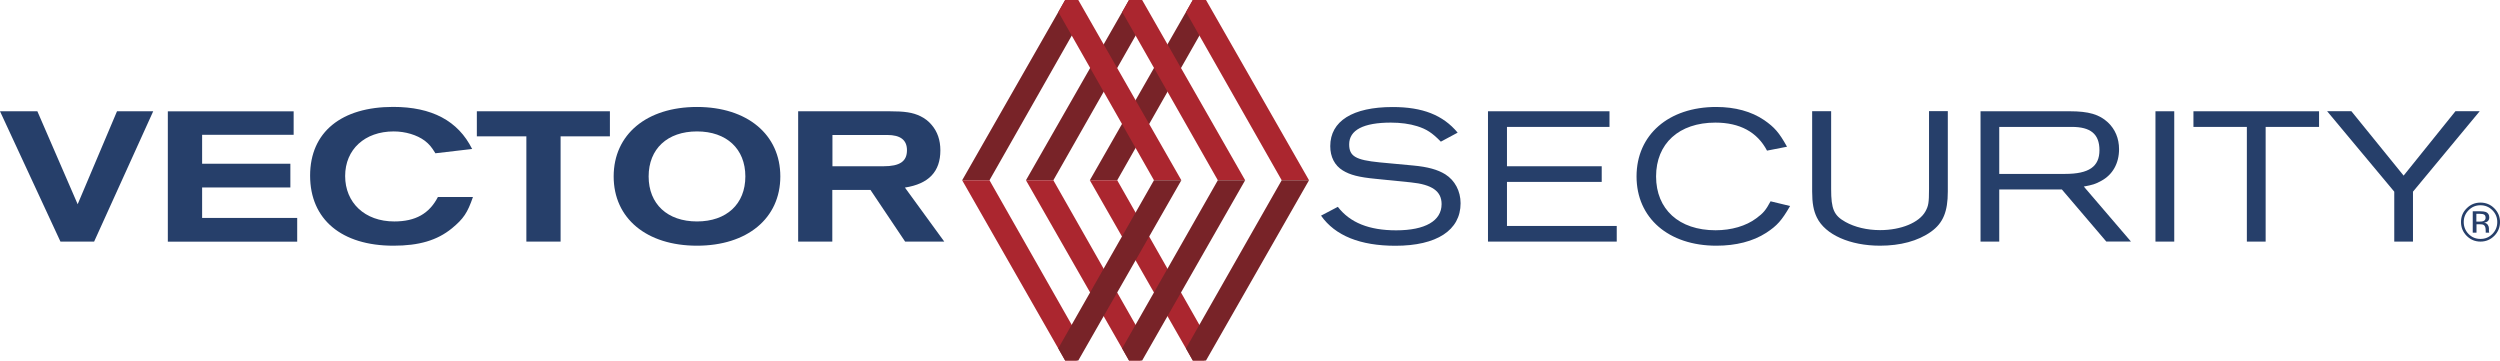 <?xml version="1.0" encoding="UTF-8"?>
<svg id="Layer_2" data-name="Layer 2" xmlns="http://www.w3.org/2000/svg" viewBox="0 0 366 52.78">
  <defs>
    <style>
      .cls-1 {
        fill: #782328;
      }

      .cls-1, .cls-2, .cls-3 {
        stroke-width: 0px;
      }

      .cls-2 {
        fill: #263f6a;
      }

      .cls-3 {
        fill: #ab262f;
      }
    </style>
  </defs>
  <g id="Layer_1-2" data-name="Layer 1">
    <g>
      <g>
        <path class="cls-2" d="M8.85,35.37L0,16.29h5.47l5.9,13.61,5.76-13.61h5.3l-8.65,19.08h-4.93Z"/>
        <path class="cls-2" d="M43,19.73h-13.41v4.24h12.92v3.47h-12.92v4.47h13.92v3.47h-18.94v-19.08h18.42v3.44Z"/>
        <path class="cls-2" d="M63.75,22.45c-.6-.97-.89-1.32-1.58-1.86-1.12-.83-2.81-1.35-4.53-1.35-4.24,0-7.11,2.64-7.11,6.53s2.86,6.65,7.19,6.65c3.12,0,5.13-1.15,6.39-3.58h5.13c-.8,2.32-1.38,3.18-3.07,4.58-2.18,1.78-4.84,2.55-8.57,2.55-7.59,0-12.2-3.84-12.2-10.26s4.64-10.06,12.15-10.06c5.67,0,9.51,2.03,11.57,6.16l-5.39.63Z"/>
        <path class="cls-2" d="M89.29,19.96h-7.22v15.41h-5.01v-15.41h-7.25v-3.67h19.48v3.67Z"/>
        <path class="cls-2" d="M102.04,35.97c-7.36,0-12.2-3.98-12.2-10.14s4.84-10.17,12.2-10.17,12.2,4.04,12.2,10.17-4.84,10.14-12.2,10.14ZM102.04,19.24c-4.33,0-7.08,2.55-7.08,6.59s2.75,6.59,7.08,6.59,7.08-2.55,7.08-6.59-2.75-6.59-7.08-6.59Z"/>
        <path class="cls-2" d="M121.86,35.37h-5.01v-19.08h13.32c2.29,0,3.44.17,4.58.72.6.29,1.18.72,1.63,1.26.86,1,1.29,2.24,1.29,3.75,0,3.09-1.69,4.9-5.19,5.44l5.76,7.91h-5.73l-5.07-7.56h-5.59v7.56ZM129.34,24.34c2.41,0,3.44-.72,3.44-2.35,0-1.49-.95-2.23-2.89-2.23h-8.02v4.58h7.48Z"/>
      </g>
      <g>
        <path class="cls-2" d="M210.93,20.73c-1.26-1.29-2.09-1.83-3.47-2.26-1.09-.34-2.41-.52-3.84-.52-4.01,0-6.1,1.09-6.1,3.18,0,1.75.95,2.29,4.44,2.64l4.93.46c2.15.2,3.58.6,4.7,1.29,1.41.89,2.24,2.46,2.24,4.24,0,3.95-3.5,6.22-9.54,6.22-5.13,0-8.82-1.46-10.89-4.41l2.46-1.29c1.78,2.32,4.58,3.44,8.54,3.44,4.24,0,6.65-1.38,6.65-3.84,0-1.89-1.4-2.87-4.5-3.18l-5.16-.52c-2.43-.23-3.75-.57-4.81-1.23-1.18-.72-1.83-1.98-1.83-3.55,0-3.67,3.27-5.73,9.14-5.73,4.38,0,7.36,1.17,9.51,3.75l-2.46,1.32Z"/>
        <path class="cls-2" d="M235.63,18.58h-15.01v5.76h13.87v2.29h-13.87v6.45h16.07v2.29h-18.85v-19.08h17.79v2.29Z"/>
        <path class="cls-2" d="M258.69,22.05c-1.43-2.72-3.98-4.1-7.56-4.1-5.33,0-8.68,3.07-8.68,7.88s3.35,7.88,8.71,7.88c2.32,0,4.47-.63,5.96-1.75,1.03-.75,1.4-1.2,2.09-2.49l2.86.69c-1.23,2.12-1.89,2.87-3.49,3.92-1.95,1.26-4.44,1.89-7.3,1.89-6.99,0-11.69-4.04-11.69-10.14s4.7-10.17,11.66-10.17c2.78,0,5.16.66,7.02,1.92,1.52,1.06,2.18,1.8,3.35,3.9l-2.92.57Z"/>
        <path class="cls-2" d="M285.16,16.29v11.75c0,2.95-.69,4.61-2.44,5.87-1.92,1.38-4.53,2.06-7.48,2.06-4.38,0-8.02-1.6-9.25-4.13-.49-1-.69-2.12-.69-3.81v-11.75h2.78v11.4c0,2.92.4,3.87,2.09,4.81,1.37.77,3.18,1.2,5.07,1.2,3.07,0,5.73-1.09,6.65-2.75.43-.8.52-1.23.52-3.27v-11.4h2.75Z"/>
        <path class="cls-2" d="M292.7,35.37h-2.75v-19.08h13.06c2.78,0,4.33.46,5.59,1.63,1.06,1,1.63,2.35,1.63,3.92,0,2.09-.95,3.75-2.61,4.64-.83.46-1.29.6-2.55.83l6.9,8.05h-3.61l-6.5-7.62h-9.17v7.62ZM302.32,25.46c3.5,0,5.04-1.06,5.04-3.47s-1.35-3.41-4.04-3.41h-10.63v6.88h9.63Z"/>
        <path class="cls-2" d="M318.31,35.37h-2.75v-19.08h2.75v19.08Z"/>
        <path class="cls-2" d="M339.51,18.58h-7.82v16.79h-2.75v-16.79h-7.82v-2.29h18.39v2.29Z"/>
        <path class="cls-2" d="M353.27,35.37h-2.75v-7.31l-9.83-11.78h3.55l7.65,9.43,7.59-9.43h3.55l-9.77,11.78v7.31Z"/>
      </g>
      <path class="cls-2" d="M365.16,34.53c-.56.56-1.23.84-2.02.84s-1.46-.28-2.02-.84c-.55-.56-.83-1.23-.83-2.03s.28-1.46.84-2.01c.55-.55,1.22-.83,2.01-.83s1.47.28,2.02.83c.56.56.84,1.23.84,2.01s-.28,1.47-.84,2.03ZM361.41,30.77c-.48.48-.72,1.06-.72,1.74s.24,1.27.71,1.75c.48.48,1.05.72,1.74.72s1.26-.24,1.74-.72c.48-.48.72-1.07.72-1.75s-.24-1.26-.72-1.74c-.48-.48-1.06-.72-1.74-.72s-1.26.24-1.73.72ZM363.09,30.93c.39,0,.67.04.85.11.32.14.49.4.49.79,0,.28-.1.49-.31.62-.11.07-.26.12-.45.15.24.04.42.14.54.31.11.17.17.33.17.49v.23c0,.07,0,.15,0,.23,0,.08.02.14.03.16l.02.04h-.52s0-.02,0-.03c0-.01,0-.02,0-.03v-.1s-.01-.25-.01-.25c0-.36-.1-.6-.29-.72-.12-.07-.32-.1-.61-.1h-.44v1.23h-.55v-3.13h1.1ZM363.68,31.42c-.14-.08-.36-.12-.67-.12h-.47v1.14h.5c.23,0,.41-.02.53-.07.22-.09.32-.25.32-.49,0-.23-.07-.38-.21-.46Z"/>
      <g>
        <polygon class="cls-1" points="174.63 0 176.33 0 176.33 4.01 176.3 3.97 163.56 26.39 159.55 26.39 174.63 0"/>
        <polygon class="cls-3" points="176.56 0 174.63 0 173.64 1.77 187.64 26.39 191.64 26.39 176.56 0"/>
        <polygon class="cls-3" points="174.63 52.78 176.33 52.78 176.33 48.78 176.3 48.81 163.56 26.39 159.55 26.39 174.63 52.78"/>
        <polygon class="cls-1" points="176.56 52.78 174.63 52.78 173.63 51 187.64 26.39 191.64 26.39 176.56 52.78"/>
      </g>
      <g>
        <polygon class="cls-1" points="165.29 0 166.98 0 166.98 4.01 166.96 3.97 154.21 26.39 150.2 26.39 165.29 0"/>
        <polygon class="cls-3" points="167.21 0 165.29 0 164.3 1.77 178.29 26.39 182.29 26.39 167.21 0"/>
        <polygon class="cls-3" points="165.29 52.78 166.98 52.78 166.98 48.78 166.96 48.81 154.21 26.39 150.2 26.39 165.29 52.78"/>
        <polygon class="cls-1" points="167.21 52.78 165.29 52.78 164.28 51 178.29 26.39 182.29 26.39 167.21 52.78"/>
      </g>
      <g>
        <polygon class="cls-1" points="155.94 0 157.63 0 157.63 4.01 157.61 3.97 144.86 26.39 140.86 26.39 155.94 0"/>
        <polygon class="cls-3" points="157.86 0 155.94 0 154.95 1.77 168.94 26.39 172.95 26.39 157.86 0"/>
        <polygon class="cls-3" points="155.94 52.78 157.63 52.78 157.63 48.78 157.61 48.81 144.86 26.39 140.86 26.39 155.94 52.78"/>
        <polygon class="cls-1" points="157.86 52.78 155.94 52.78 154.93 51 168.94 26.39 172.95 26.39 157.86 52.78"/>
      </g>
    </g>
  </g>
</svg>
